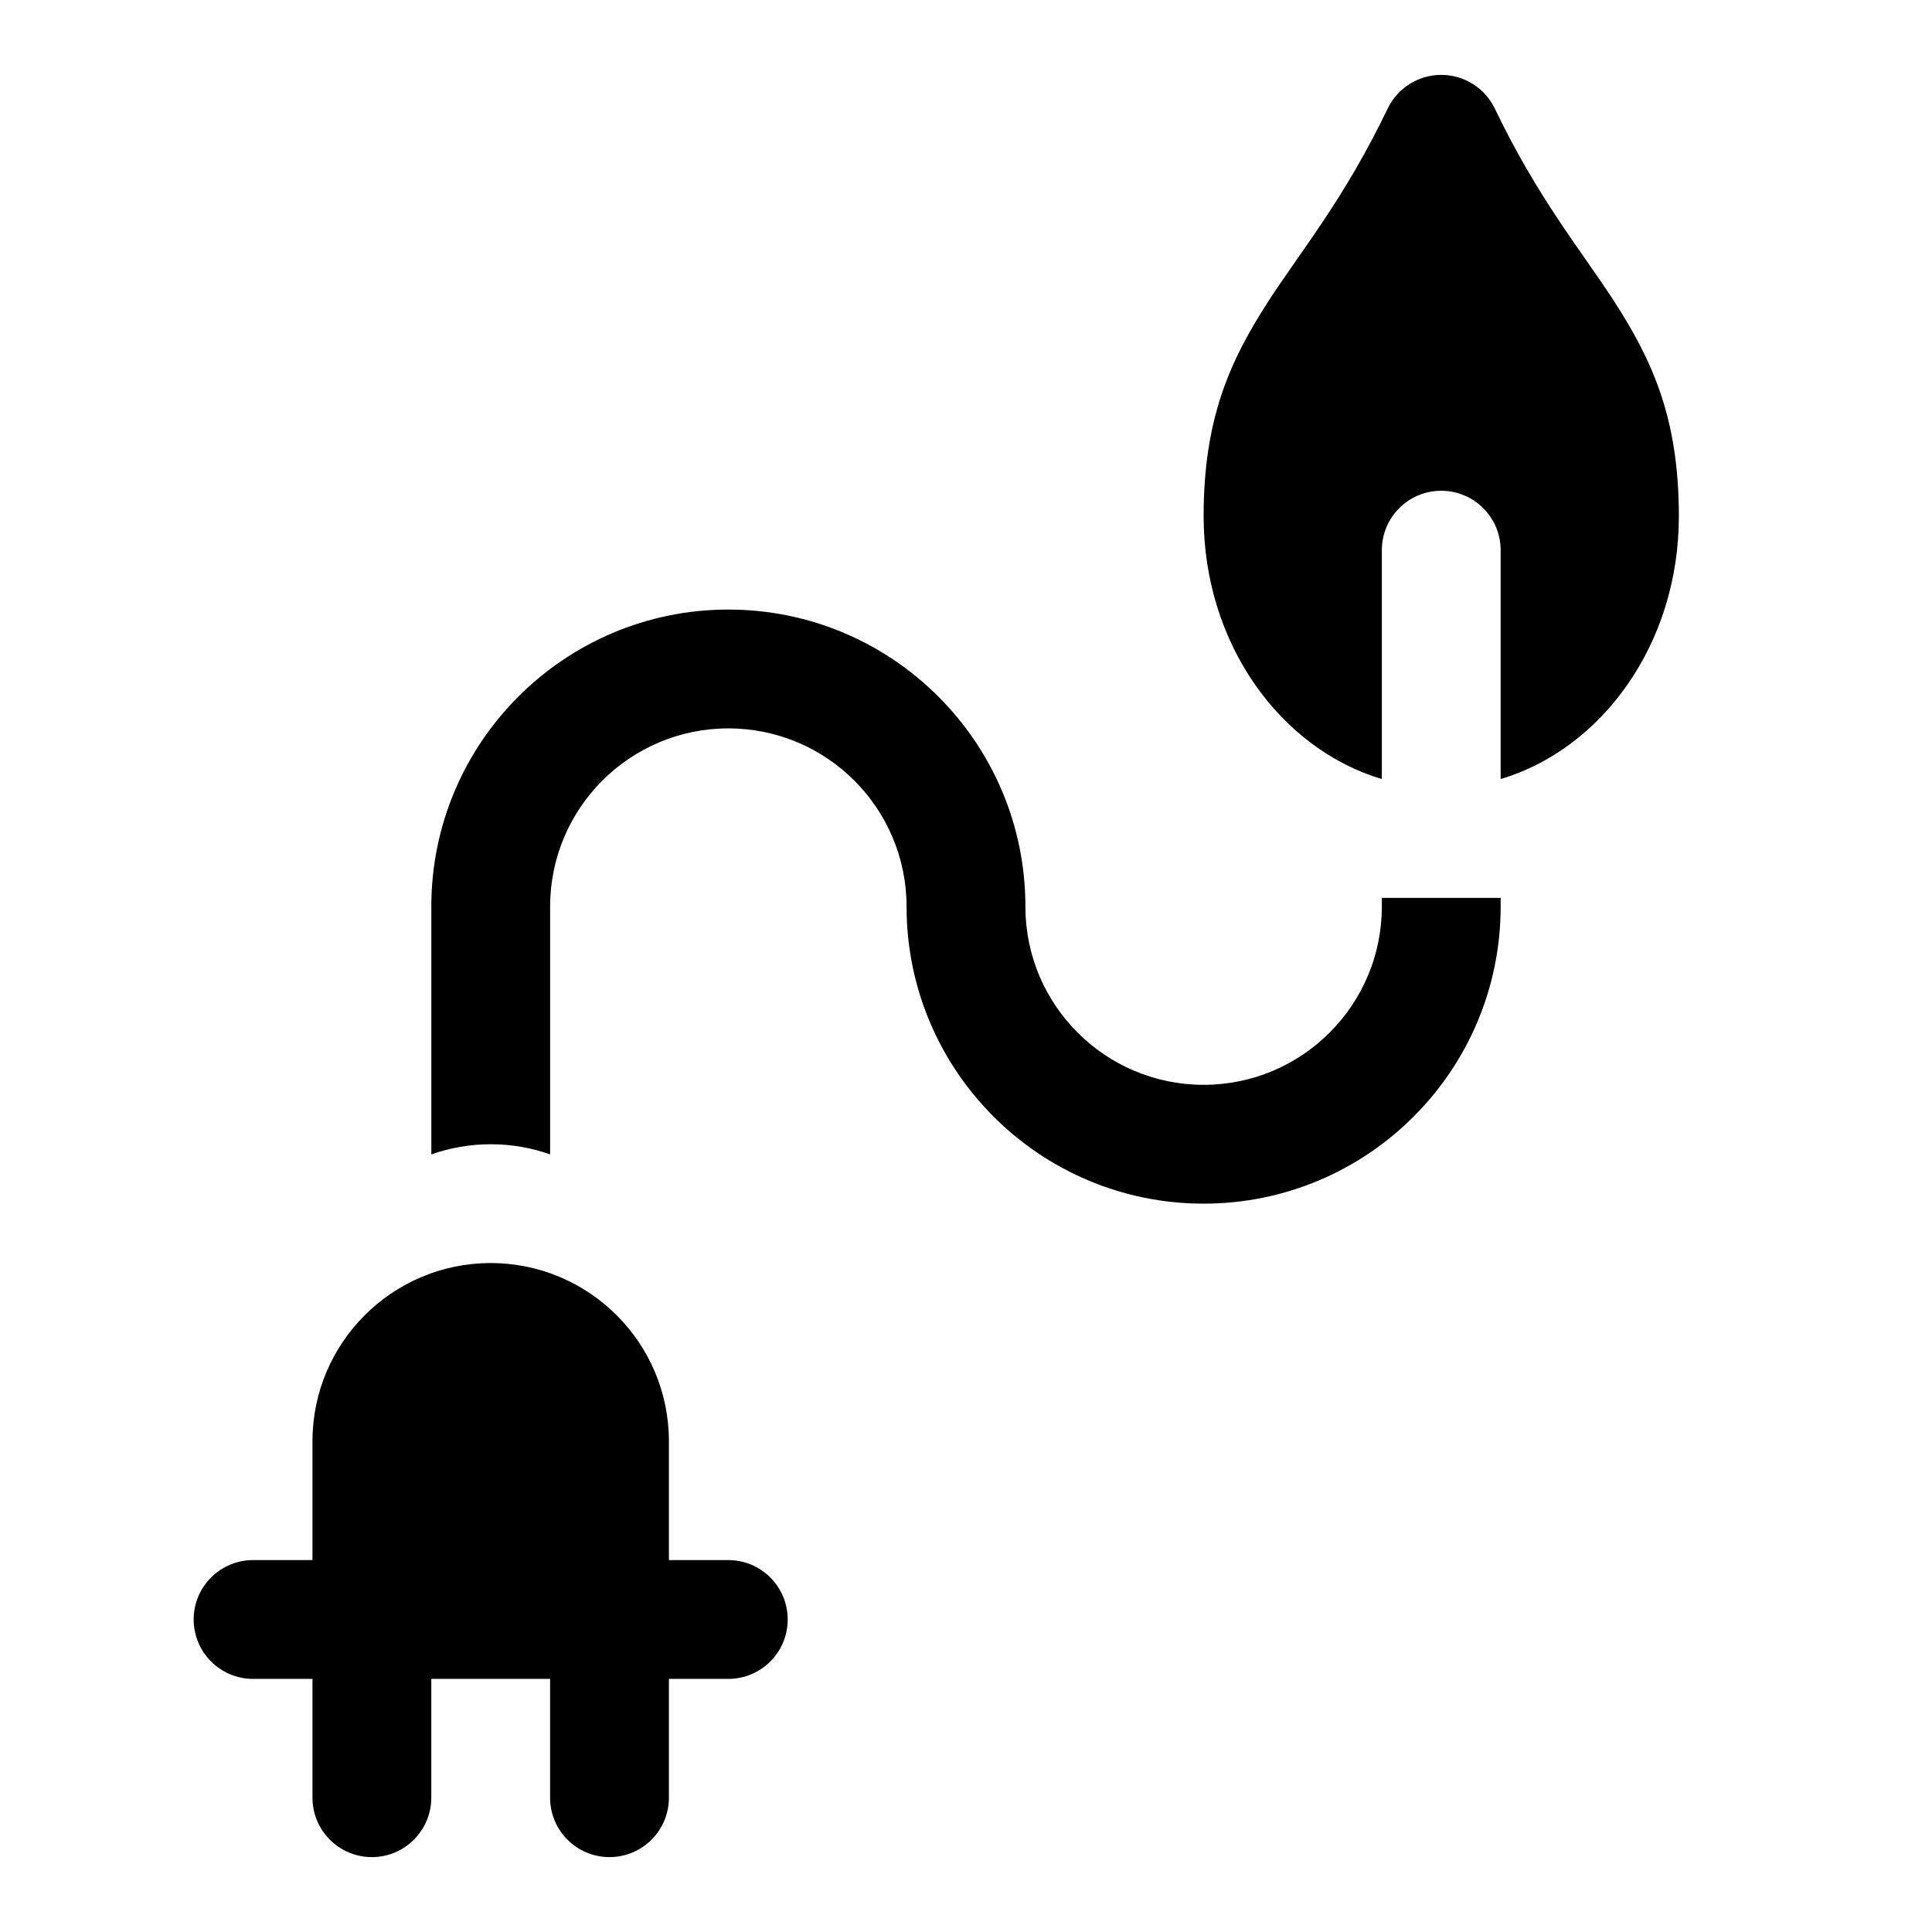<?xml version="1.0" encoding="UTF-8"?>
<!-- Uploaded to: ICON Repo, www.iconrepo.com, Generator: ICON Repo Mixer Tools -->
<svg fill="#000000" width="800px" height="800px" version="1.1" viewBox="144 144 512 512" xmlns="http://www.w3.org/2000/svg">
 <path d="m226.81 557.44h-15.742c-8.691 0-15.742 7.055-15.742 15.742 0 8.691 7.055 15.742 15.742 15.742h15.742v31.488c0 8.691 7.055 15.742 15.742 15.742 8.691 0 15.742-7.055 15.742-15.742v-31.488h31.488v31.488c0 8.691 7.055 15.742 15.742 15.742 8.691 0 15.742-7.055 15.742-15.742v-31.488h15.742c8.691 0 15.742-7.055 15.742-15.742 0-8.691-7.055-15.742-15.742-15.742h-15.742v-31.488c0-26.07-21.16-47.23-47.23-47.23-26.07 0-47.23 21.16-47.23 47.23v31.488zm314.88-173.18v-2.312h-31.488v2.312c0 26.07-21.16 47.23-47.23 47.23-26.07 0-47.23-21.16-47.23-47.23 0-43.453-35.266-78.719-78.719-78.719s-78.719 35.266-78.719 78.719v65.668c4.93-1.746 10.219-2.691 15.742-2.691 5.527 0 10.816 0.945 15.742 2.691v-65.668c0-26.07 21.16-47.23 47.23-47.23 26.07 0 47.23 21.16 47.23 47.23 0 43.453 35.266 78.719 78.719 78.719s78.719-35.266 78.719-78.719zm-31.488-33.801v-60.66c0-8.691 7.055-15.742 15.742-15.742 8.691 0 15.742 7.055 15.742 15.742v60.66c26.719-7.949 47.23-35.676 47.23-69.652 0-25.789-6.879-41.094-17.285-57.168-8.582-13.227-20.074-27.062-31.488-50.867-2.629-5.449-8.141-8.926-14.199-8.926-6.062 0-11.57 3.481-14.199 8.926-11.414 23.805-22.906 37.645-31.488 50.867-10.406 16.074-17.285 31.379-17.285 57.168 0 33.977 20.516 61.699 47.23 69.652z" fill-rule="evenodd"/>
</svg>